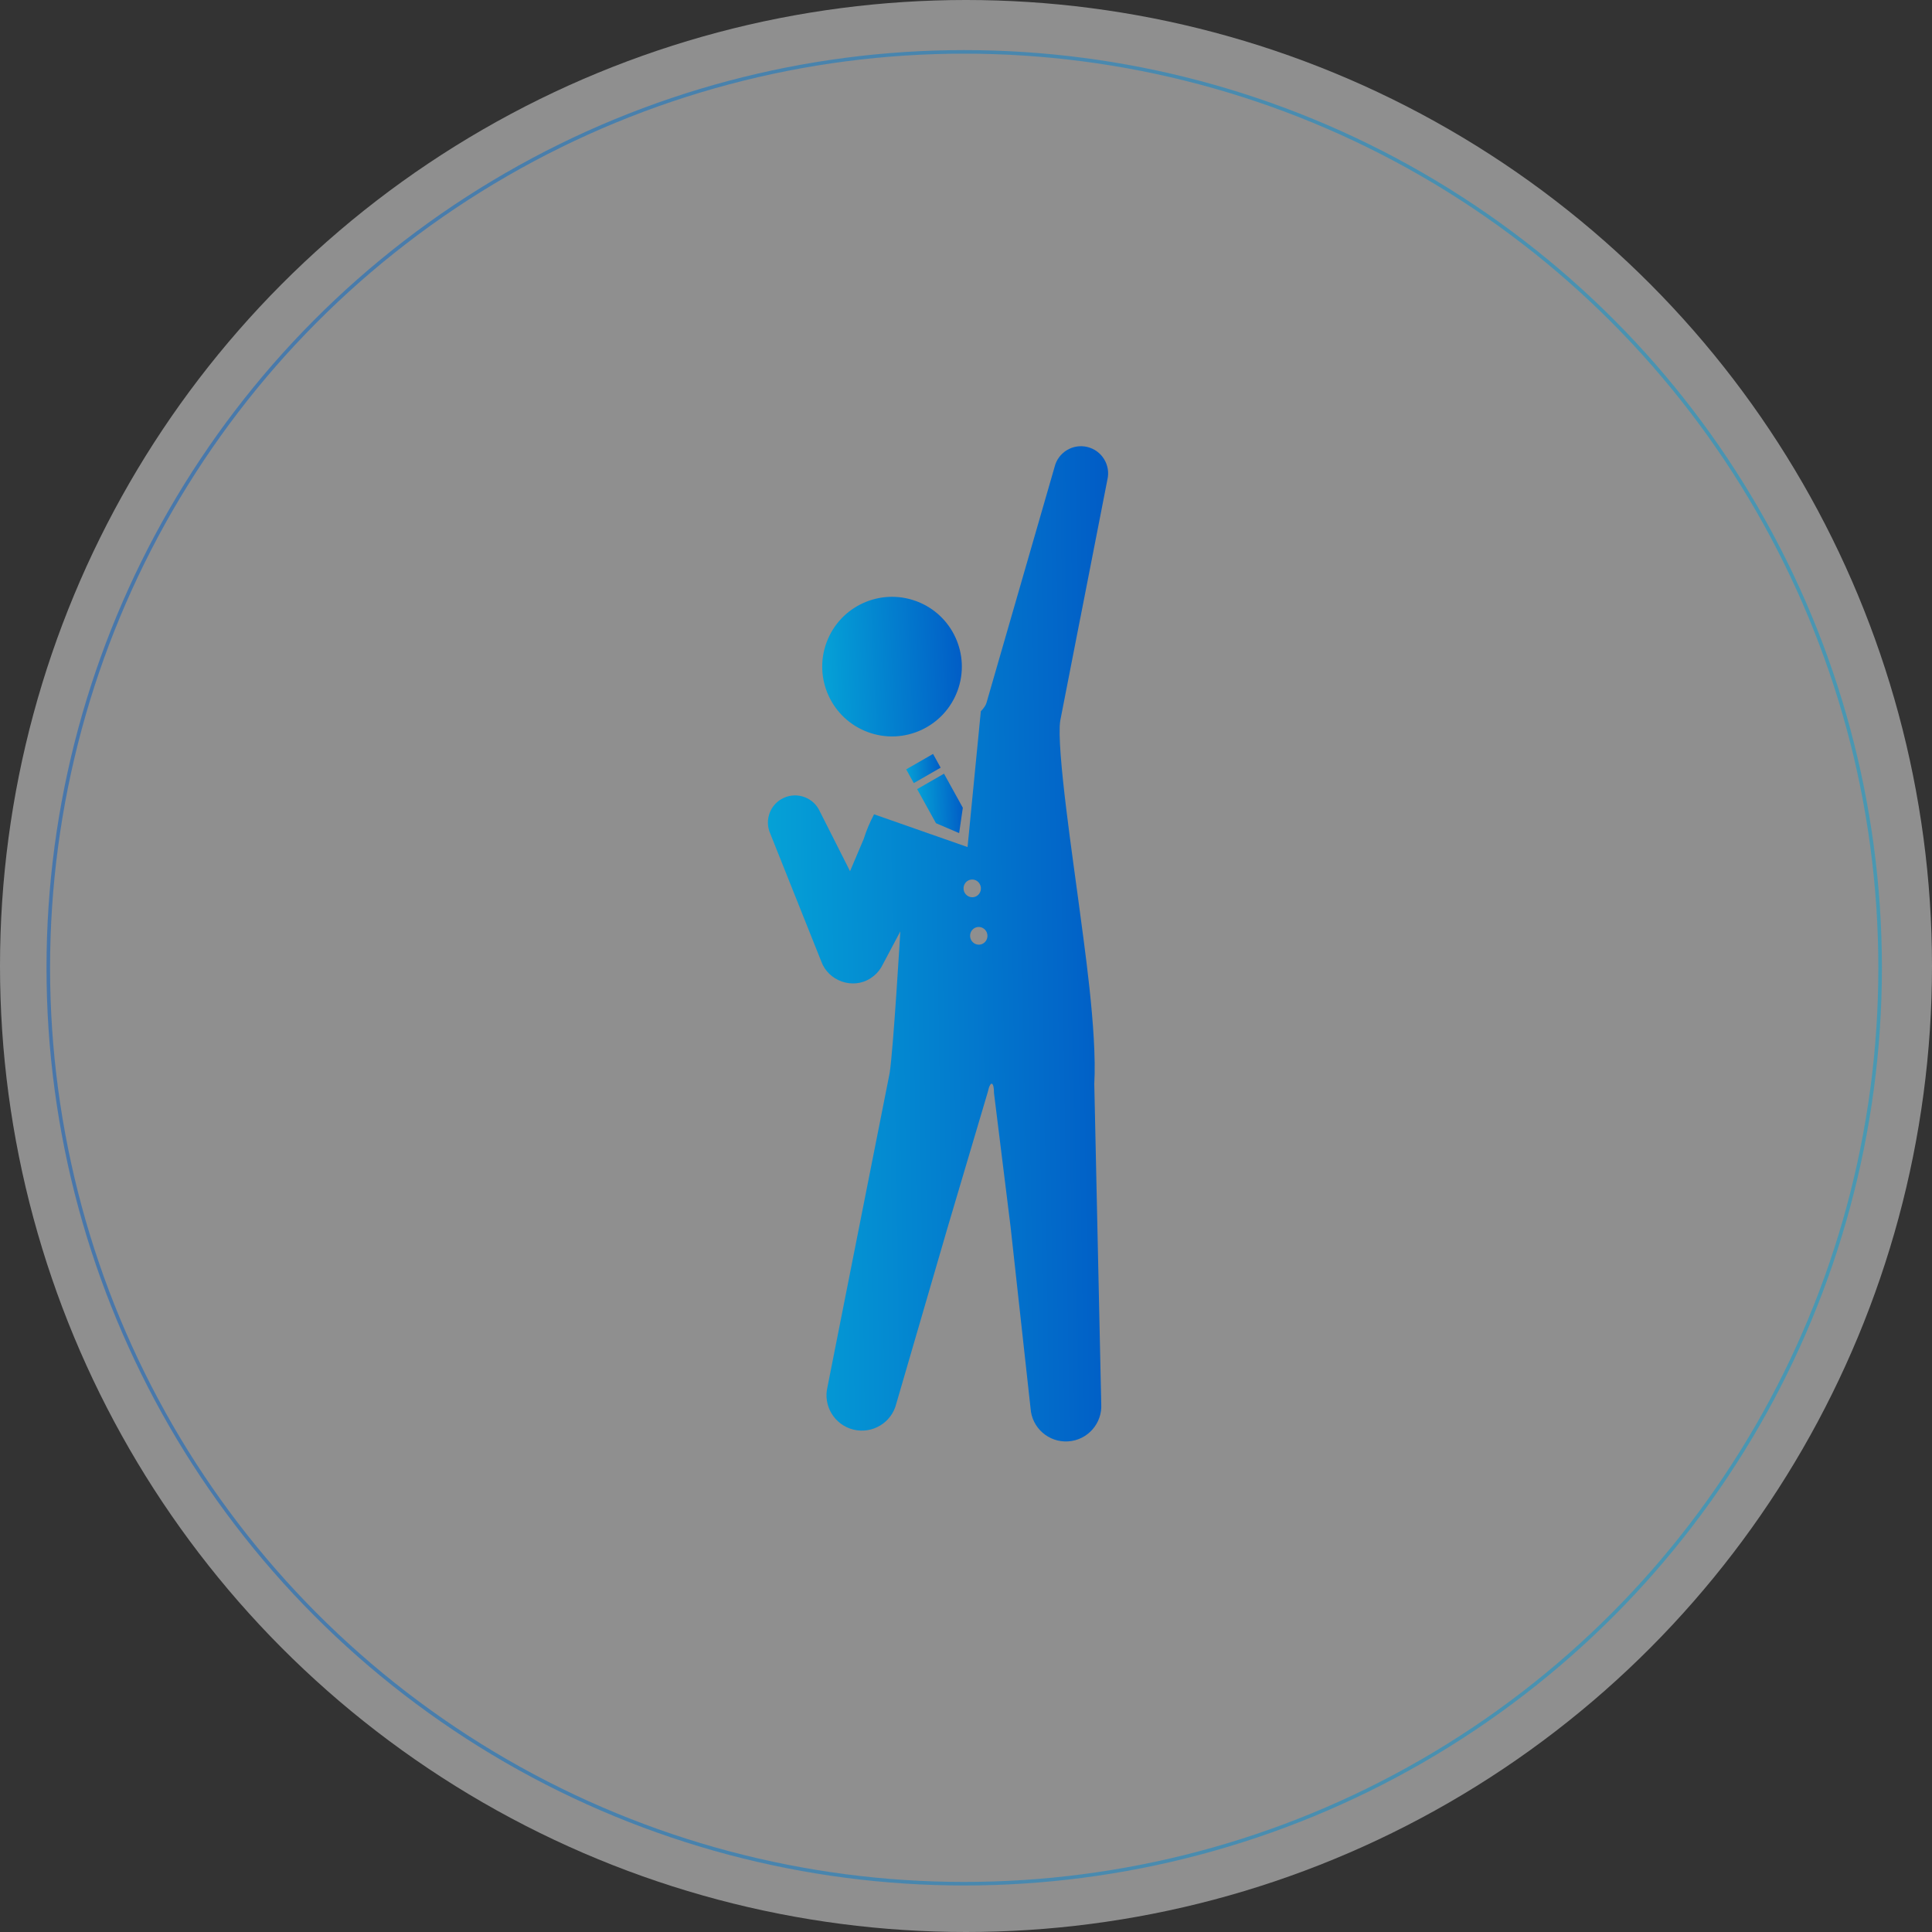<svg width="408" height="408" viewBox="0 0 408 408" fill="none" xmlns="http://www.w3.org/2000/svg">
<rect x="0" y="0" width="408" height="408" fill="#333333" stroke="none"/>
<circle opacity="0.45" cx="204" cy="204" r="204" transform="matrix(-1 0 0 1 408 0)" fill="white"/>
<circle opacity="0.5" cx="193.801" cy="193.801" r="193.424" transform="matrix(-1 0 0 1 397.422 10.578)" stroke="url(#paint0_linear_98_493)" stroke-width="0.754"/>
<path d="M193.497 126.95C201.133 129.778 205.03 138.26 202.202 145.896C199.373 153.532 190.892 157.43 183.26 154.601C175.628 151.773 171.726 143.295 174.554 135.659C177.379 128.023 185.861 124.129 193.497 126.954V126.95Z" fill="url(#paint1_linear_98_493)"/>
<path d="M198.644 162.117L192.971 165.377L191.367 162.476L197.04 159.213L198.644 162.117Z" fill="url(#paint2_linear_98_493)"/>
<path d="M202.552 175.938L203.33 170.584L199.353 163.387L193.68 166.65L197.657 173.843L202.552 175.938Z" fill="url(#paint3_linear_98_493)"/>
<path d="M228.172 130.373L233.853 101.317C234.599 98.237 232.704 95.137 229.624 94.391C226.544 93.649 223.444 95.544 222.702 98.624L214.492 127.066L208.332 148.402C208.168 148.972 207.745 149.575 207.131 150.213L204.326 178.882L184.586 171.964C183.724 173.592 182.974 175.327 182.392 177.19L179.512 183.976L173.132 171.349C171.828 168.465 168.433 167.176 165.54 168.481C162.656 169.778 161.371 173.181 162.672 176.065L173.42 202.994C174.9 207.183 180.09 209.035 183.844 206.593C184.766 206.003 185.52 205.237 186.062 204.343C186.078 204.311 186.094 204.275 186.118 204.243C186.218 204.076 186.314 203.9 186.397 203.725C186.405 203.717 186.409 203.709 186.413 203.701L190.128 196.695C190.128 196.695 188.675 221.438 187.874 226.613L182.248 255.006L174.752 292.867C173.771 296.876 176.228 300.926 180.242 301.907C184.255 302.88 188.3 300.423 189.282 296.417L200.074 259.363L208.583 230.67C209.182 227.909 209.936 228.575 209.912 230.837L213.411 259.063L217.635 297.423C217.907 301.544 221.465 304.664 225.587 304.392C229.708 304.121 232.832 300.563 232.56 296.441L231.719 257.859L231.092 228.922C231.711 217.644 228.822 198.614 227.817 190.783C226.811 182.951 223.005 157.757 223.907 152.176L228.164 130.381L228.172 130.373ZM203.501 187.858C203.361 186.833 204.059 185.891 205.061 185.752C206.062 185.612 206.987 186.334 207.131 187.359C207.271 188.385 206.577 189.326 205.571 189.466C204.57 189.602 203.64 188.887 203.497 187.862L203.501 187.858ZM206.956 199.48C205.954 199.619 205.025 198.901 204.881 197.88C204.741 196.851 205.44 195.909 206.441 195.773C207.442 195.63 208.372 196.352 208.511 197.373C208.655 198.399 207.957 199.34 206.952 199.48H206.956Z" fill="url(#paint4_linear_98_493)"/>
<defs>
<linearGradient id="paint0_linear_98_493" x1="0" y1="387.602" x2="402.502" y2="370.159" gradientUnits="userSpaceOnUse">
<stop stop-color="#05A3D7"/>
<stop offset="1" stop-color="#015CC6"/>
</linearGradient>
<linearGradient id="paint1_linear_98_493" x1="173.633" y1="155.523" x2="204.258" y2="154.196" gradientUnits="userSpaceOnUse">
<stop stop-color="#05A3D7"/>
<stop offset="1" stop-color="#015CC6"/>
</linearGradient>
<linearGradient id="paint2_linear_98_493" x1="191.367" y1="165.377" x2="198.918" y2="164.99" gradientUnits="userSpaceOnUse">
<stop stop-color="#05A3D7"/>
<stop offset="1" stop-color="#015CC6"/>
</linearGradient>
<linearGradient id="paint3_linear_98_493" x1="193.68" y1="175.938" x2="203.709" y2="175.604" gradientUnits="userSpaceOnUse">
<stop stop-color="#05A3D7"/>
<stop offset="1" stop-color="#015CC6"/>
</linearGradient>
<linearGradient id="paint4_linear_98_493" x1="162.164" y1="304.409" x2="236.901" y2="303.302" gradientUnits="userSpaceOnUse">
<stop stop-color="#05A3D7"/>
<stop offset="1" stop-color="#015CC6"/>
</linearGradient>
</defs>
</svg>

